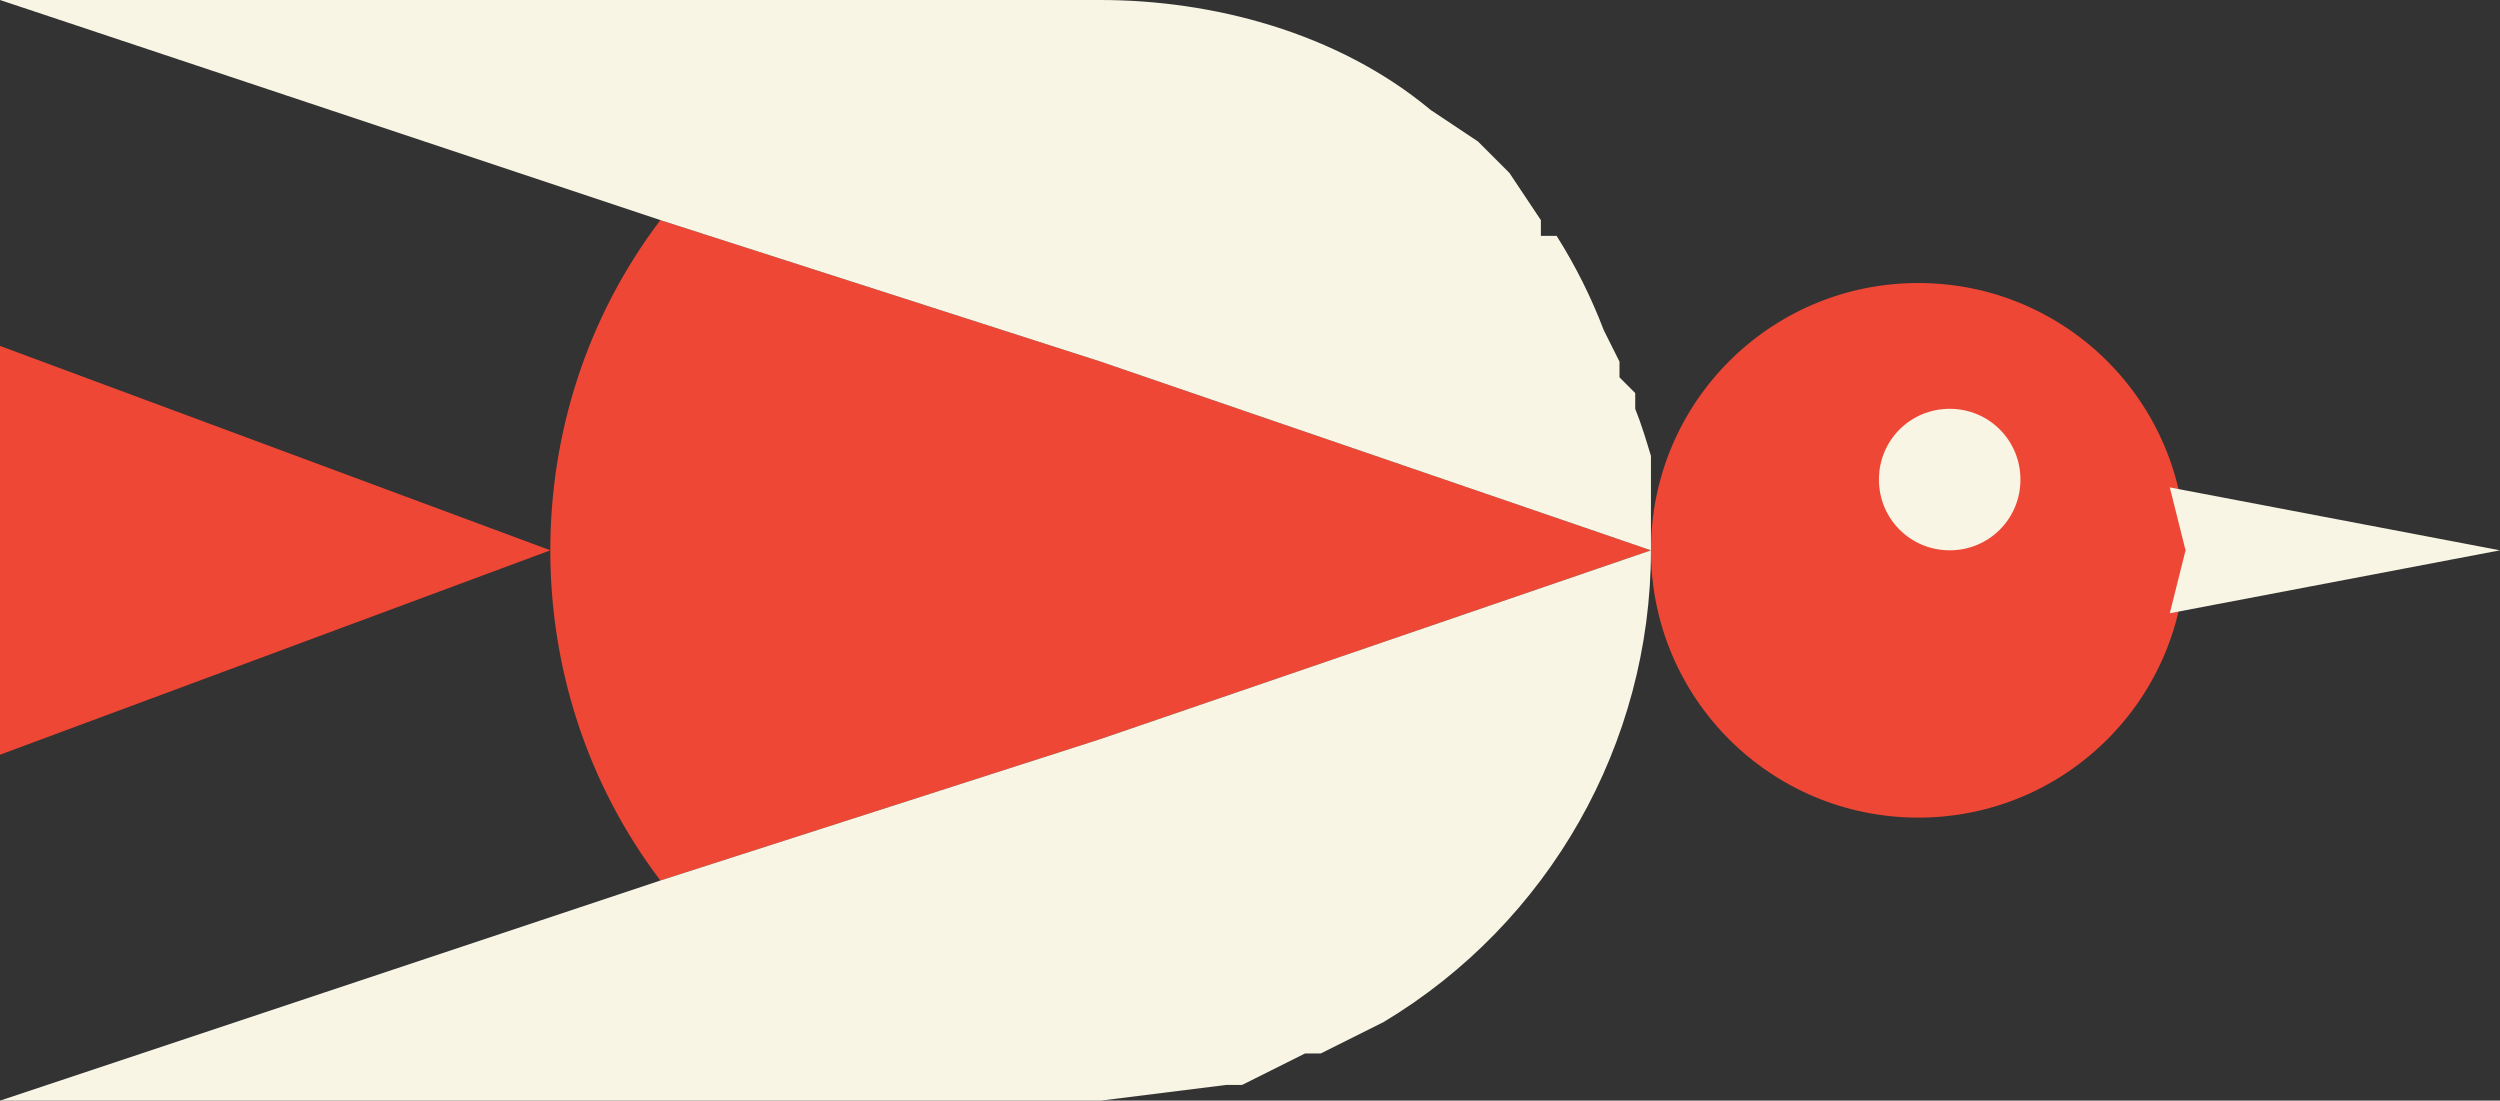<svg xmlns="http://www.w3.org/2000/svg" xml:space="preserve" x="0px" y="0px" viewBox="0 0 159 70">
  <rect x="0" y="0" width="159" height="70" fill="#333333" stroke="none"/>
  <path fill="#ef4735" d="M70,23l35,12L70,47l-28,9c-4.7-6.2-7-13.6-7-21c0-7.4,2.3-14.8,7-21L70,23z M0,48l35-13L0,22V48z M122,18	c-9.4,0-17,7.6-17,17s7.6,17,17,17s17-7.6,17-17S131.4,18,122,18z"/>
  <path fill="#f8f5e4" d="M78,69h1l4-2h1l4-2c10.5-6.3,17-17.7,17-30L70,47l-28,9L0,70h70L78,69z M105,31v-2c-0.3-1-0.6-2-1-3v-1l-1-1v-1	l-1-2c-0.8-2.1-1.8-4.1-3-6h-1v-1l-2-3l-1-1l-1-1l-3-2c-6-5-14-7-21-7H0l42,14l28,9l35,12V31z M124,35c2.5,0,4.5-2,4.5-4.5	s-2-4.5-4.5-4.5s-4.5,2-4.5,4.5S121.5,35,124,35z M139,35l-1,4l21-4l-21-4L139,35z"/>
</svg>